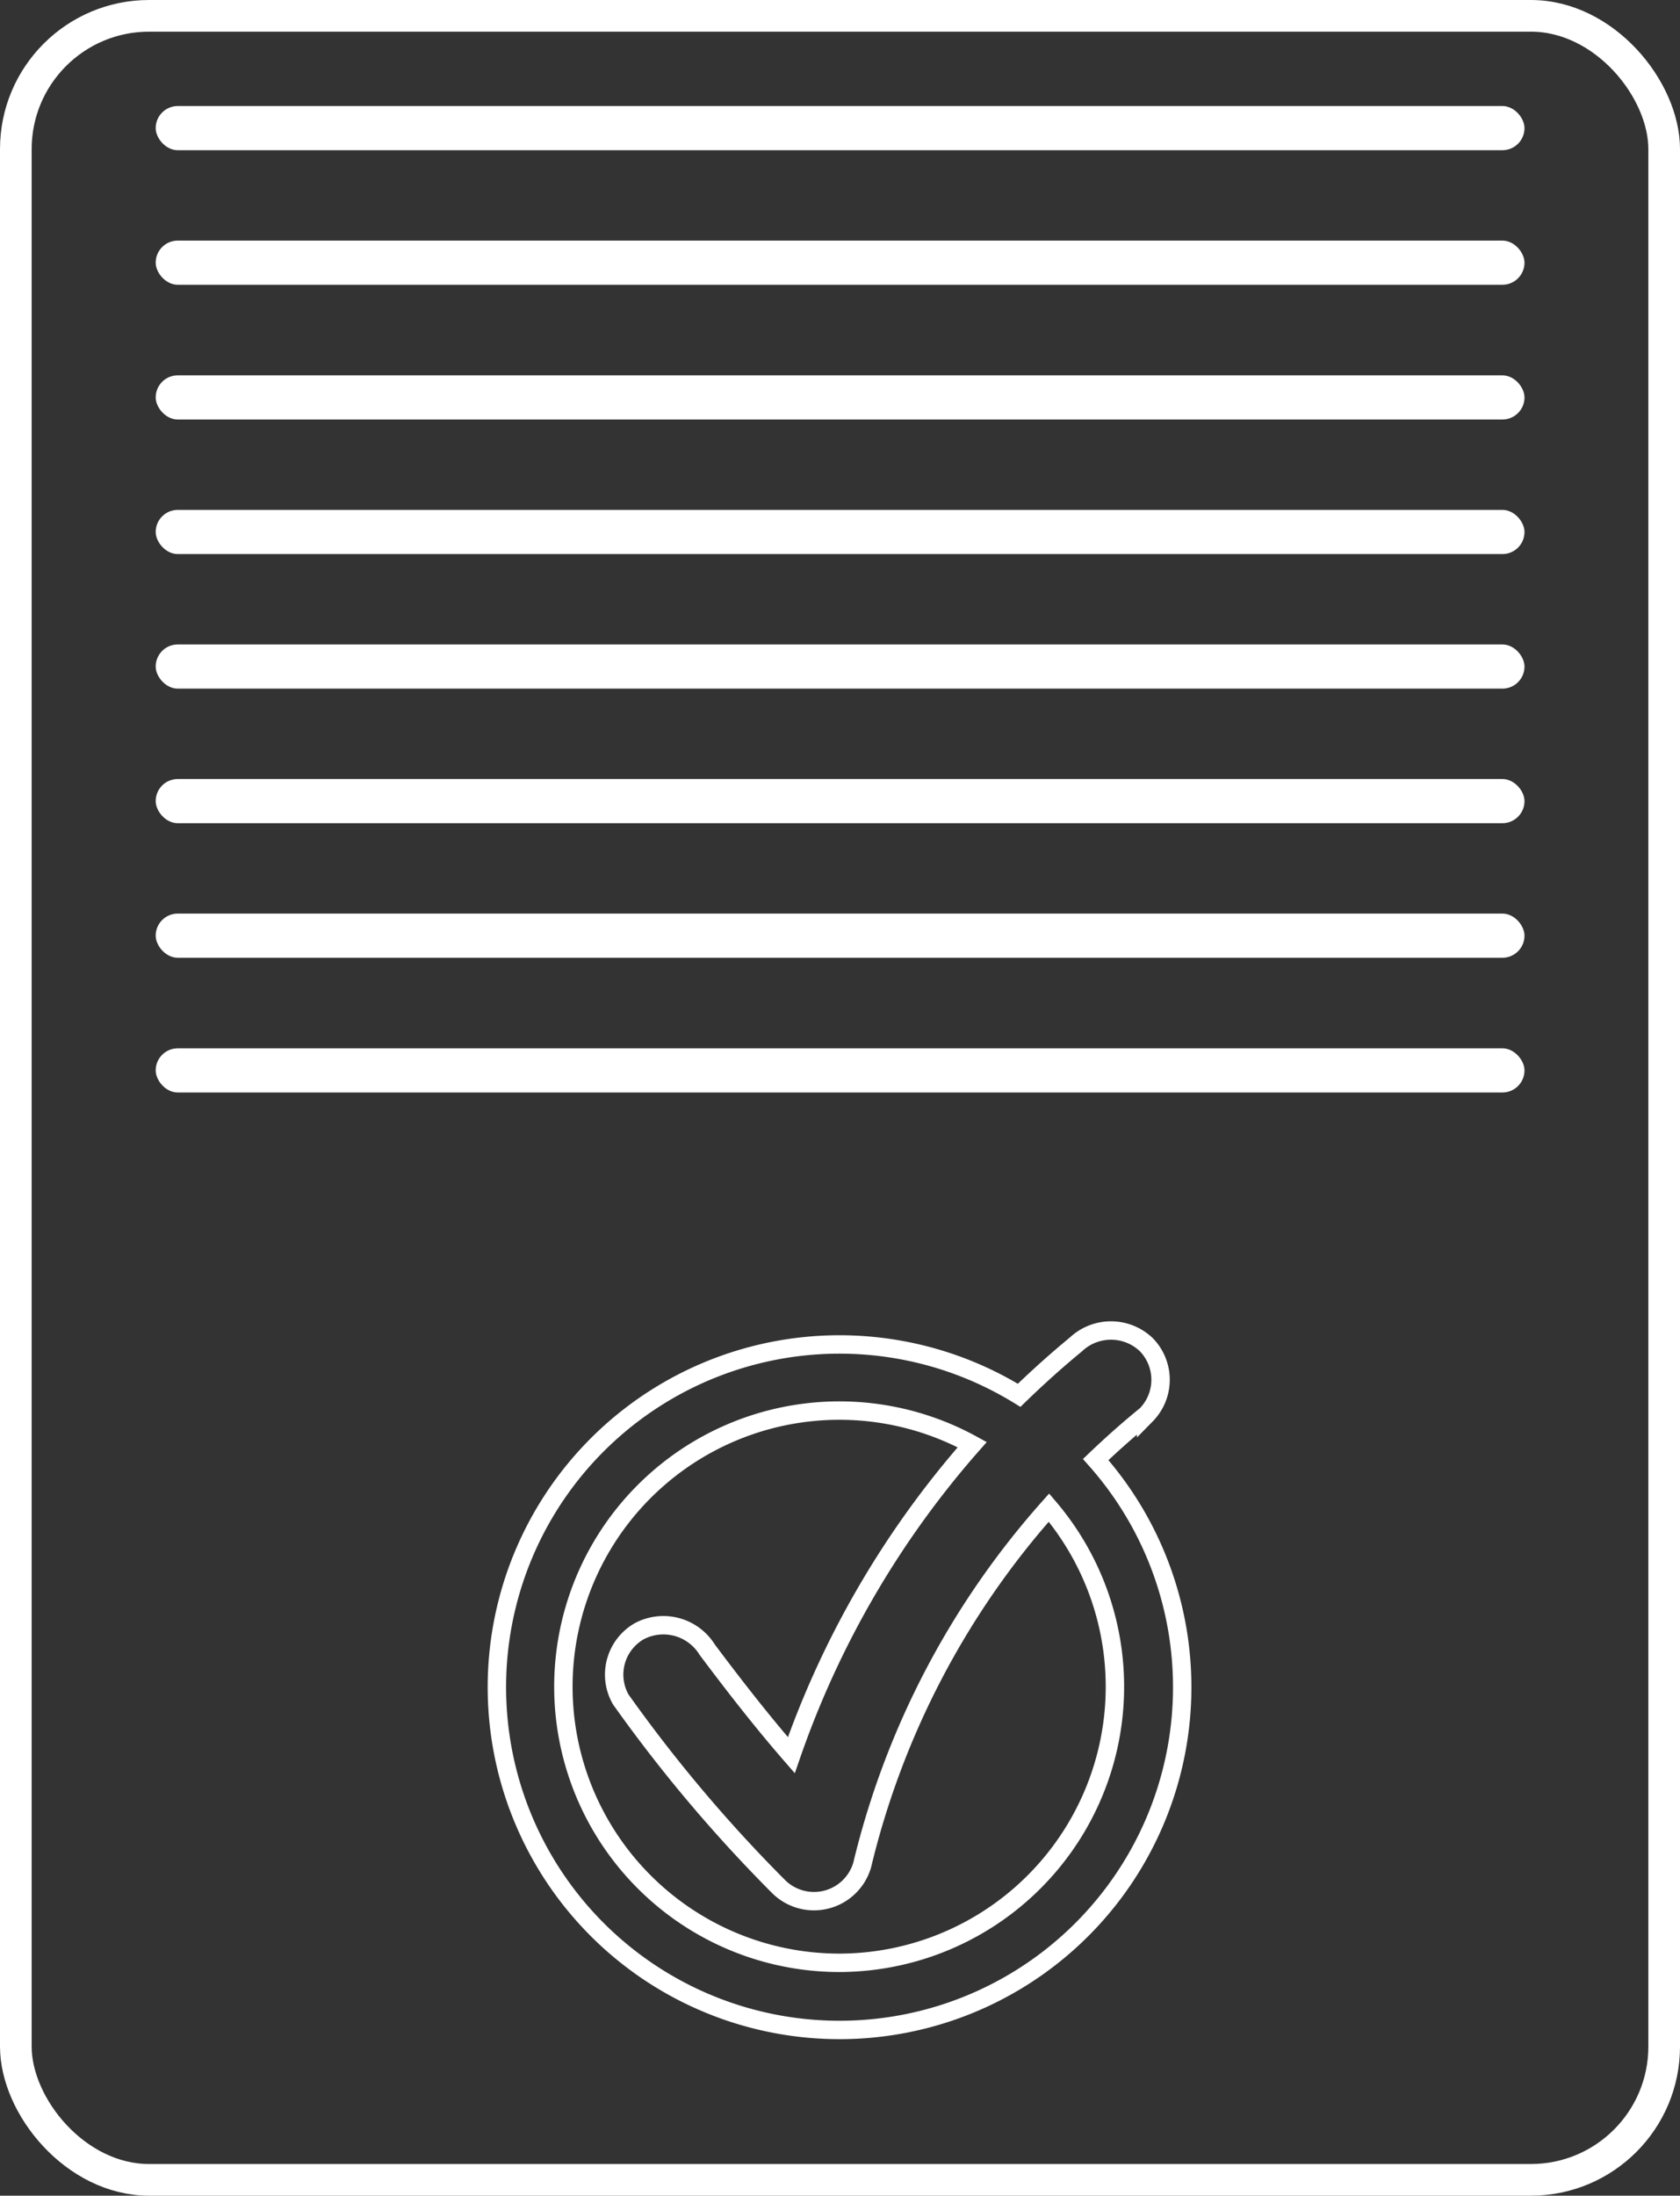 <svg xmlns="http://www.w3.org/2000/svg" viewBox="0 0 91.29 119.28"><rect x="0" y="0" width="91.29" height="119.28" fill="#333333" stroke="none"/><defs><style>.cls-1{fill:#fff;}.cls-2,.cls-3{fill:none;stroke:#fff;stroke-miterlimit:10;}.cls-2{stroke-width:1.72px;}</style></defs><g id="Layer_2" data-name="Layer 2"><g id="Event_Management" data-name="Event Management"><rect class="cls-1" x="8.46" y="5.76" width="74.38" height="2.4" rx="1.2"/><rect class="cls-1" x="8.46" y="13.07" width="74.38" height="2.4" rx="1.2"/><rect class="cls-1" x="8.46" y="20.39" width="74.38" height="2.4" rx="1.2"/><rect class="cls-1" x="8.46" y="27.7" width="74.38" height="2.4" rx="1.2"/><rect class="cls-1" x="8.46" y="35.01" width="74.38" height="2.4" rx="1.2"/><rect class="cls-1" x="8.46" y="42.32" width="74.38" height="2.4" rx="1.2"/><rect class="cls-1" x="8.46" y="49.63" width="74.38" height="2.4" rx="1.2"/><rect class="cls-1" x="8.46" y="56.95" width="74.38" height="2.4" rx="1.2"/><rect class="cls-2" x="0.86" y="0.86" width="89.57" height="117.56" rx="7.24"/><path class="cls-3" d="M59.54,79.29c.88-.84,1.79-1.65,2.74-2.42a2.73,2.73,0,0,0,0-3.83,2.78,2.78,0,0,0-3.82,0c-1.07.88-2.09,1.8-3.08,2.76a18.62,18.62,0,1,0,4.16,3.49ZM45.65,106.63a15,15,0,1,1,7.18-28.15A50.57,50.57,0,0,0,43,95.35c-1.6-1.84-3.1-3.77-4.57-5.73a2.8,2.8,0,0,0-3.7-1,2.72,2.72,0,0,0-1,3.7,79.8,79.8,0,0,0,8.6,10.19,2.73,2.73,0,0,0,4.52-1.19A45,45,0,0,1,57,81.9a15,15,0,0,1-11.38,24.73Z"/></g></g></svg>